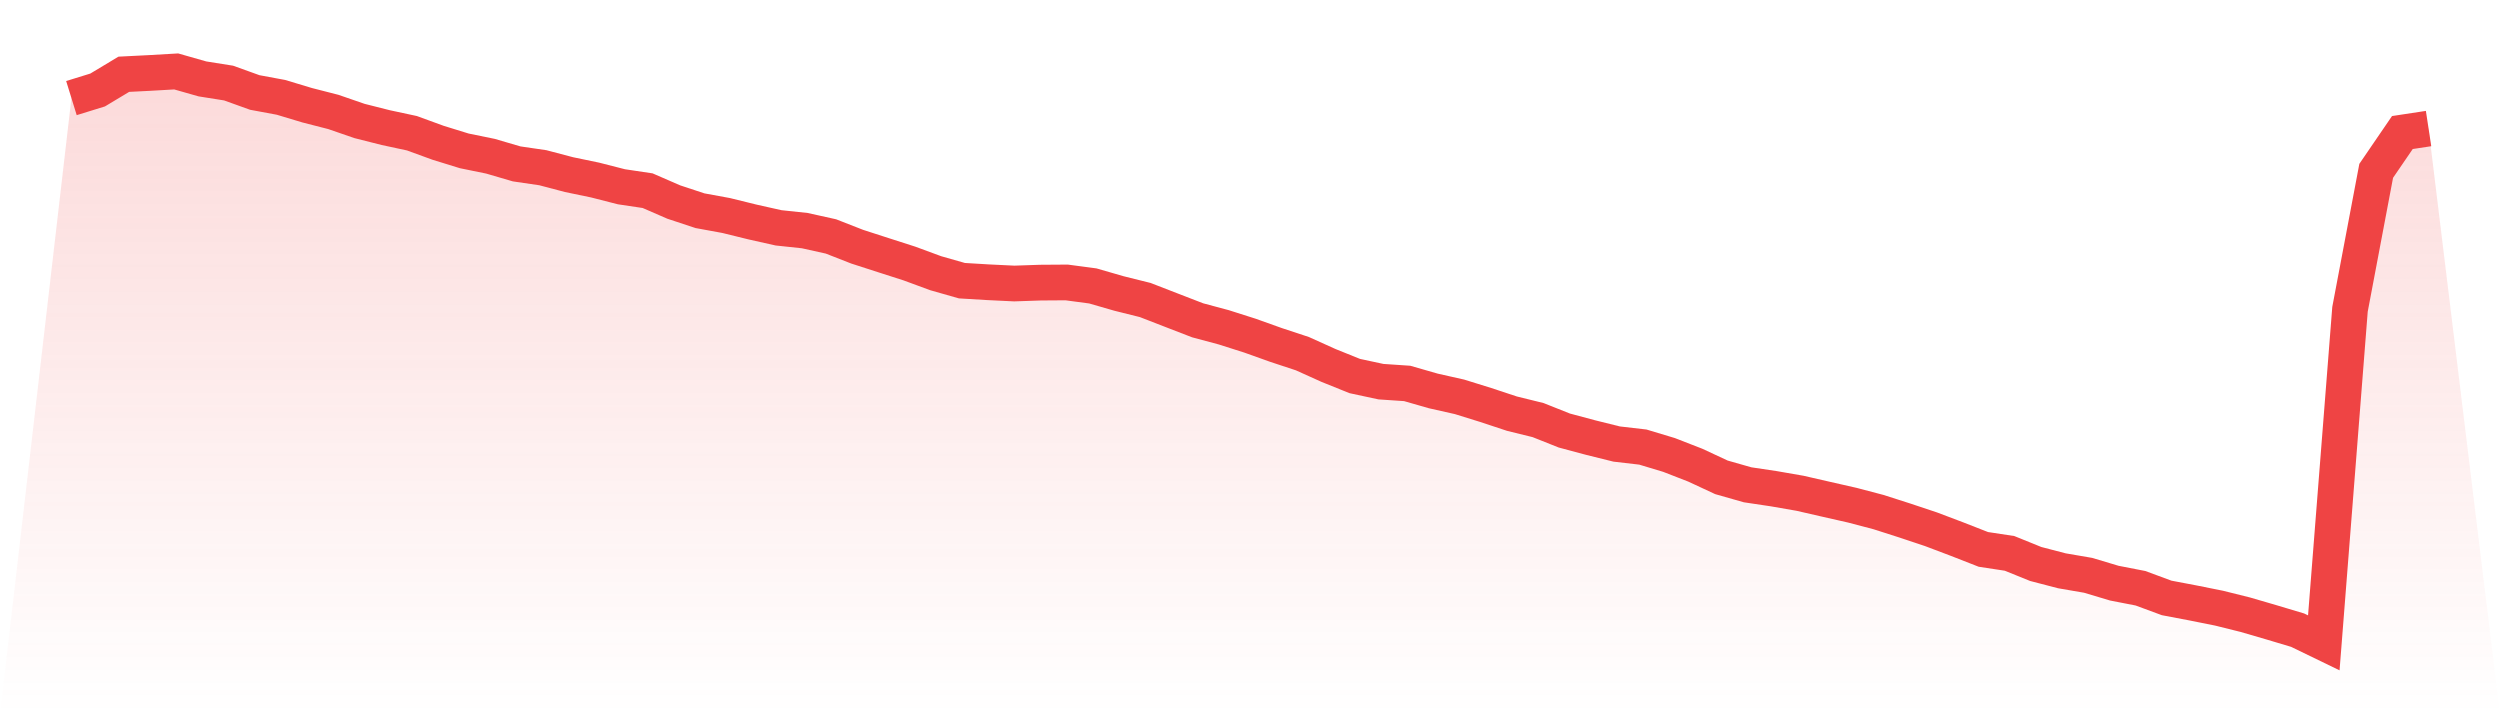 <svg viewBox="0 0 140 40" xmlns="http://www.w3.org/2000/svg">
<defs>
<linearGradient id="gradient" x1="0" x2="0" y1="0" y2="1">
<stop offset="0%" stop-color="#ef4444" stop-opacity="0.2"/>
<stop offset="100%" stop-color="#ef4444" stop-opacity="0"/>
</linearGradient>
</defs>
<path d="M4,5.493 L4,5.493 L5.467,5.04 L6.933,4.159 L8.4,4.085 L9.867,4 L11.333,4.418 L12.8,4.651 L14.267,5.179 L15.733,5.451 L17.2,5.893 L18.667,6.269 L20.133,6.775 L21.6,7.146 L23.067,7.461 L24.533,7.996 L26,8.449 L27.467,8.749 L28.933,9.178 L30.4,9.393 L31.867,9.779 L33.333,10.084 L34.8,10.459 L36.267,10.678 L37.733,11.315 L39.2,11.8 L40.667,12.069 L42.133,12.43 L43.6,12.759 L45.067,12.915 L46.533,13.24 L48,13.814 L49.467,14.288 L50.933,14.759 L52.4,15.3 L53.867,15.718 L55.333,15.806 L56.8,15.877 L58.267,15.827 L59.733,15.817 L61.2,16.012 L62.667,16.436 L64.133,16.801 L65.6,17.37 L67.067,17.937 L68.533,18.33 L70,18.797 L71.467,19.321 L72.933,19.805 L74.4,20.467 L75.867,21.058 L77.333,21.373 L78.8,21.472 L80.267,21.893 L81.733,22.223 L83.2,22.679 L84.667,23.164 L86.133,23.525 L87.6,24.109 L89.067,24.502 L90.533,24.866 L92,25.036 L93.467,25.478 L94.933,26.048 L96.4,26.731 L97.867,27.149 L99.333,27.368 L100.8,27.623 L102.267,27.959 L103.733,28.292 L105.2,28.678 L106.667,29.148 L108.133,29.637 L109.6,30.192 L111.067,30.766 L112.533,30.989 L114,31.583 L115.467,31.965 L116.933,32.217 L118.4,32.656 L119.867,32.942 L121.333,33.484 L122.8,33.763 L124.267,34.057 L125.733,34.422 L127.2,34.85 L128.667,35.289 L130.133,36 L131.6,17.321 L133.067,9.567 L134.533,7.422 L136,7.199 L140,40 L0,40 z" fill="url(#gradient)"/>
<path d="M4,5.493 L4,5.493 L5.467,5.04 L6.933,4.159 L8.4,4.085 L9.867,4 L11.333,4.418 L12.8,4.651 L14.267,5.179 L15.733,5.451 L17.2,5.893 L18.667,6.269 L20.133,6.775 L21.6,7.146 L23.067,7.461 L24.533,7.996 L26,8.449 L27.467,8.749 L28.933,9.178 L30.4,9.393 L31.867,9.779 L33.333,10.084 L34.8,10.459 L36.267,10.678 L37.733,11.315 L39.2,11.8 L40.667,12.069 L42.133,12.43 L43.6,12.759 L45.067,12.915 L46.533,13.24 L48,13.814 L49.467,14.288 L50.933,14.759 L52.4,15.3 L53.867,15.718 L55.333,15.806 L56.8,15.877 L58.267,15.827 L59.733,15.817 L61.2,16.012 L62.667,16.436 L64.133,16.801 L65.6,17.37 L67.067,17.937 L68.533,18.33 L70,18.797 L71.467,19.321 L72.933,19.805 L74.4,20.467 L75.867,21.058 L77.333,21.373 L78.8,21.472 L80.267,21.893 L81.733,22.223 L83.2,22.679 L84.667,23.164 L86.133,23.525 L87.6,24.109 L89.067,24.502 L90.533,24.866 L92,25.036 L93.467,25.478 L94.933,26.048 L96.4,26.731 L97.867,27.149 L99.333,27.368 L100.8,27.623 L102.267,27.959 L103.733,28.292 L105.2,28.678 L106.667,29.148 L108.133,29.637 L109.6,30.192 L111.067,30.766 L112.533,30.989 L114,31.583 L115.467,31.965 L116.933,32.217 L118.4,32.656 L119.867,32.942 L121.333,33.484 L122.8,33.763 L124.267,34.057 L125.733,34.422 L127.2,34.85 L128.667,35.289 L130.133,36 L131.6,17.321 L133.067,9.567 L134.533,7.422 L136,7.199" fill="none" stroke="#ef4444" stroke-width="2"/>
</svg>